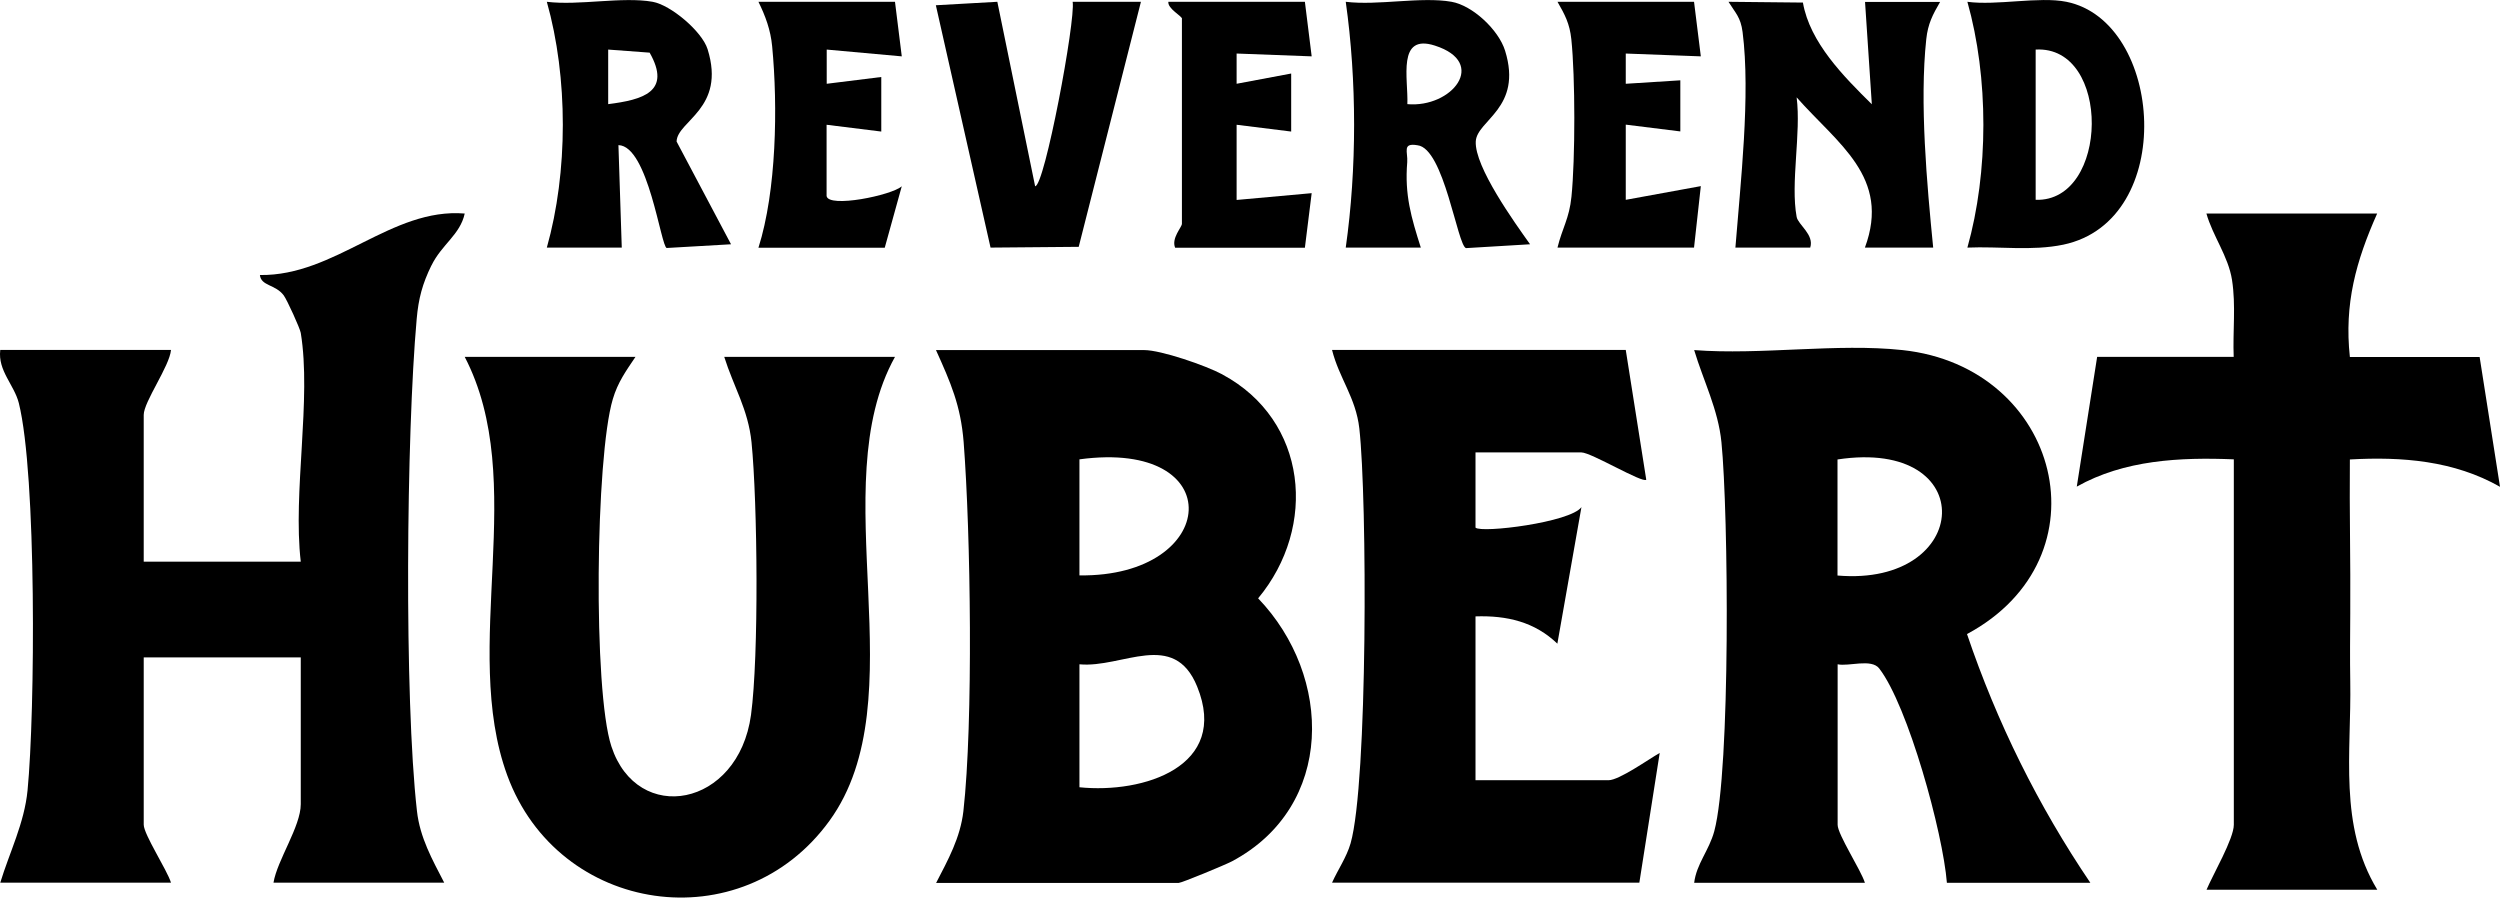 <?xml version="1.0" encoding="UTF-8"?><svg id="Layer_2" xmlns="http://www.w3.org/2000/svg" viewBox="0 0 195.17 70.08"><g id="Layer_1-2"><path d="M195.17,38l-1.59-10.13h-10.13c-.45-4.15.48-7.49,2.13-11.2h-13.33c.5,1.77,1.71,3.33,2,5.19.31,1.99.05,4.01.13,6h-10.66l-1.59,10.13c3.71-2.09,8.07-2.3,12.26-2.13v28.53c0,1.09-1.64,3.9-2.13,5.07h13.33c-3.04-5.02-2.01-10.69-2.11-16.28-.03-1.85-.01-3.45,0-5.29.03-4.01-.07-8.02-.03-12.02,4.05-.23,8.14.09,11.73,2.14Z"/><path d="M121.59,19.33h10.66l.53-4.8-5.86,1.07v-5.87s4.26.53,4.26.53v-3.99s-4.26.27-4.26.27v-2.36s5.86.22,5.86.22l-.53-4.26h-10.66c.58,1.01.95,1.7,1.08,2.92.31,2.95.31,9.34.01,12.3-.17,1.7-.72,2.45-1.09,3.97Z"/><path d="M92.27,1.47v16c0,.27-.84,1.12-.53,1.87h10.13l.53-4.26-5.86.53v-5.87s4.26.53,4.26.53v-4.53s-4.26.8-4.26.8v-2.36s5.86.22,5.86.22l-.53-4.26h-10.66c-.06.55,1.07,1.11,1.07,1.33Z"/><path d="M105.06,19.33h5.86c-.75-2.36-1.27-4.11-1.06-6.67.06-.8-.42-1.53.8-1.32,2.08.23,3.12,7.85,3.79,8.03l5-.3c-1.22-1.71-4.34-6.05-4.24-8.03.09-1.67,3.68-2.59,2.29-7.08-.51-1.64-2.54-3.53-4.18-3.82-2.38-.42-5.75.31-8.26,0,.87,6.15.87,13.05,0,19.19ZM112.02,3.56c4.18,1.34,1.31,4.88-2.15,4.57.08-1.99-.83-5.53,2.15-4.57Z"/><path d="M135.46,19.33h5.86c.33-1.01-.95-1.79-1.06-2.4-.49-2.65.36-6.52,0-9.33,3.2,3.63,7.37,6.23,5.33,11.73h5.33c-.49-4.95-1.07-11.33-.54-16.27.13-1.21.5-1.91,1.08-2.91h-5.86s.53,7.99.53,7.99c-2.19-2.16-4.84-4.82-5.38-7.94l-5.81-.06c.55.89.95,1.2,1.1,2.36.63,4.91-.17,11.85-.56,16.82Z"/><path d="M153.59,19.33c2.48-.11,5.04.28,7.49-.23,8.92-1.88,7.83-17.43.24-18.96-2.14-.43-5.43.31-7.73,0,1.67,5.92,1.66,13.3,0,19.19ZM158.92,3.87c5.93-.34,5.75,11.92,0,11.73V3.87Z"/><path d="M84.21,19.28L89.07.14h-5.33c.24,1.43-2.19,14.42-2.93,14.4L77.86.14l-4.8.27,4.27,18.92,6.88-.06Z"/><path d="M69.87.14h-10.66c.55,1.12.95,2.2,1.07,3.47.45,4.71.34,11.28-1.07,15.73h9.86l1.33-4.8c-.78.71-5.73,1.72-5.87.76v-5.56s4.27.53,4.27.53v-4.26s-4.26.53-4.26.53v-2.67s5.86.53,5.86.53l-.53-4.26Z"/><path d="M95.43,29.23c-1.3-.7-4.8-1.9-6.1-1.9h-16.26c1.15,2.55,1.93,4.32,2.16,7.18.55,7.13.76,21.88-.02,28.82-.24,2.08-1.2,3.8-2.13,5.6h18.93c.23,0,3.64-1.41,4.17-1.69,8.03-4.28,7.89-14.43,2.04-20.53,4.65-5.59,3.86-13.9-2.78-17.47ZM84.27,35.86c11.79-1.6,10.95,9.2,0,9.06v-9.06ZM84.27,61.46v-9.6c3.34.32,7.37-2.74,9.19,1.74,2.54,6.25-4.21,8.37-9.19,7.86Z"/><path d="M115.19,60.92v-12.8c2.46-.08,4.62.43,6.39,2.13l1.88-10.66c-.86,1.19-7.81,2.05-8.27,1.6v-5.87h8.27c.76,0,4.79,2.43,5.06,2.13l-1.6-10.13h-22.93c.55,2.2,1.86,3.72,2.13,6.13.62,5.51.66,27.67-.68,32.38-.32,1.11-.99,2.05-1.45,3.08h23.99l1.59-10.13c-.86.49-3.17,2.13-3.99,2.13h-10.4Z"/><path d="M148.52,27.33c-5.1-.55-11.06.4-16.26,0,.72,2.4,1.88,4.65,2.13,7.2.55,5.54.72,25.6-.56,30.36-.41,1.51-1.39,2.55-1.57,4.03h13.33c-.31-1-2.13-3.77-2.13-4.53v-12.53c.86.19,2.64-.47,3.25.33,2.25,2.92,4.97,12.82,5.28,16.73h11.2c-4.08-6.03-7.29-12.51-9.63-19.42,11.11-5.96,7.3-20.85-5.04-22.17ZM143.45,44.93v-9.06c11.22-1.71,10.53,9.96,0,9.06Z"/><path d="M42.68,19.33h5.86s-.26-8-.26-8c2.33.05,3.32,7.96,3.77,8.03l5.02-.29-4.25-8.02c.04-1.62,3.87-2.56,2.42-7.21-.44-1.4-2.88-3.45-4.29-3.7-2.38-.42-5.75.31-8.26,0,1.67,5.92,1.66,13.3,0,19.19ZM50.71,4.1c1.75,3.07-.54,3.69-3.23,4.03V3.87s3.23.24,3.23.24Z"/><path d="M33.68,20.73c.81-1.66,2.24-2.4,2.6-4.06-5.73-.47-10.1,4.89-15.99,4.8.09.87,1.21.72,1.86,1.59.26.35,1.27,2.57,1.33,2.93.85,5.16-.63,12.46,0,17.86h-12.26v-11.46c0-1.02,2.02-3.8,2.13-5.07H.02c-.2,1.62,1.09,2.72,1.45,4.15,1.39,5.56,1.28,24.09.68,30.24-.25,2.55-1.4,4.81-2.13,7.2h13.33c-.31-1-2.13-3.77-2.13-4.53v-13.06h12.26v11.46c0,1.74-1.84,4.37-2.13,6.13h13.33c-.93-1.8-1.9-3.52-2.13-5.6-1-8.84-.83-29.4-.02-38.41.14-1.6.45-2.75,1.15-4.18Z"/><path d="M56.54,27.86c.73,2.33,1.87,4.1,2.13,6.67.47,4.73.58,16.69-.04,21.28-.99,7.24-8.88,8.63-10.9,2.46-1.44-4.38-1.24-22.59.11-27.11.39-1.32,1.03-2.2,1.77-3.3h-13.33c5.06,9.75-.35,22.64,3.32,32.67,3.98,10.87,18.31,13,25.16,3.54,6.9-9.53-.55-26.04,5.11-36.21h-13.33Z"/></g></svg>